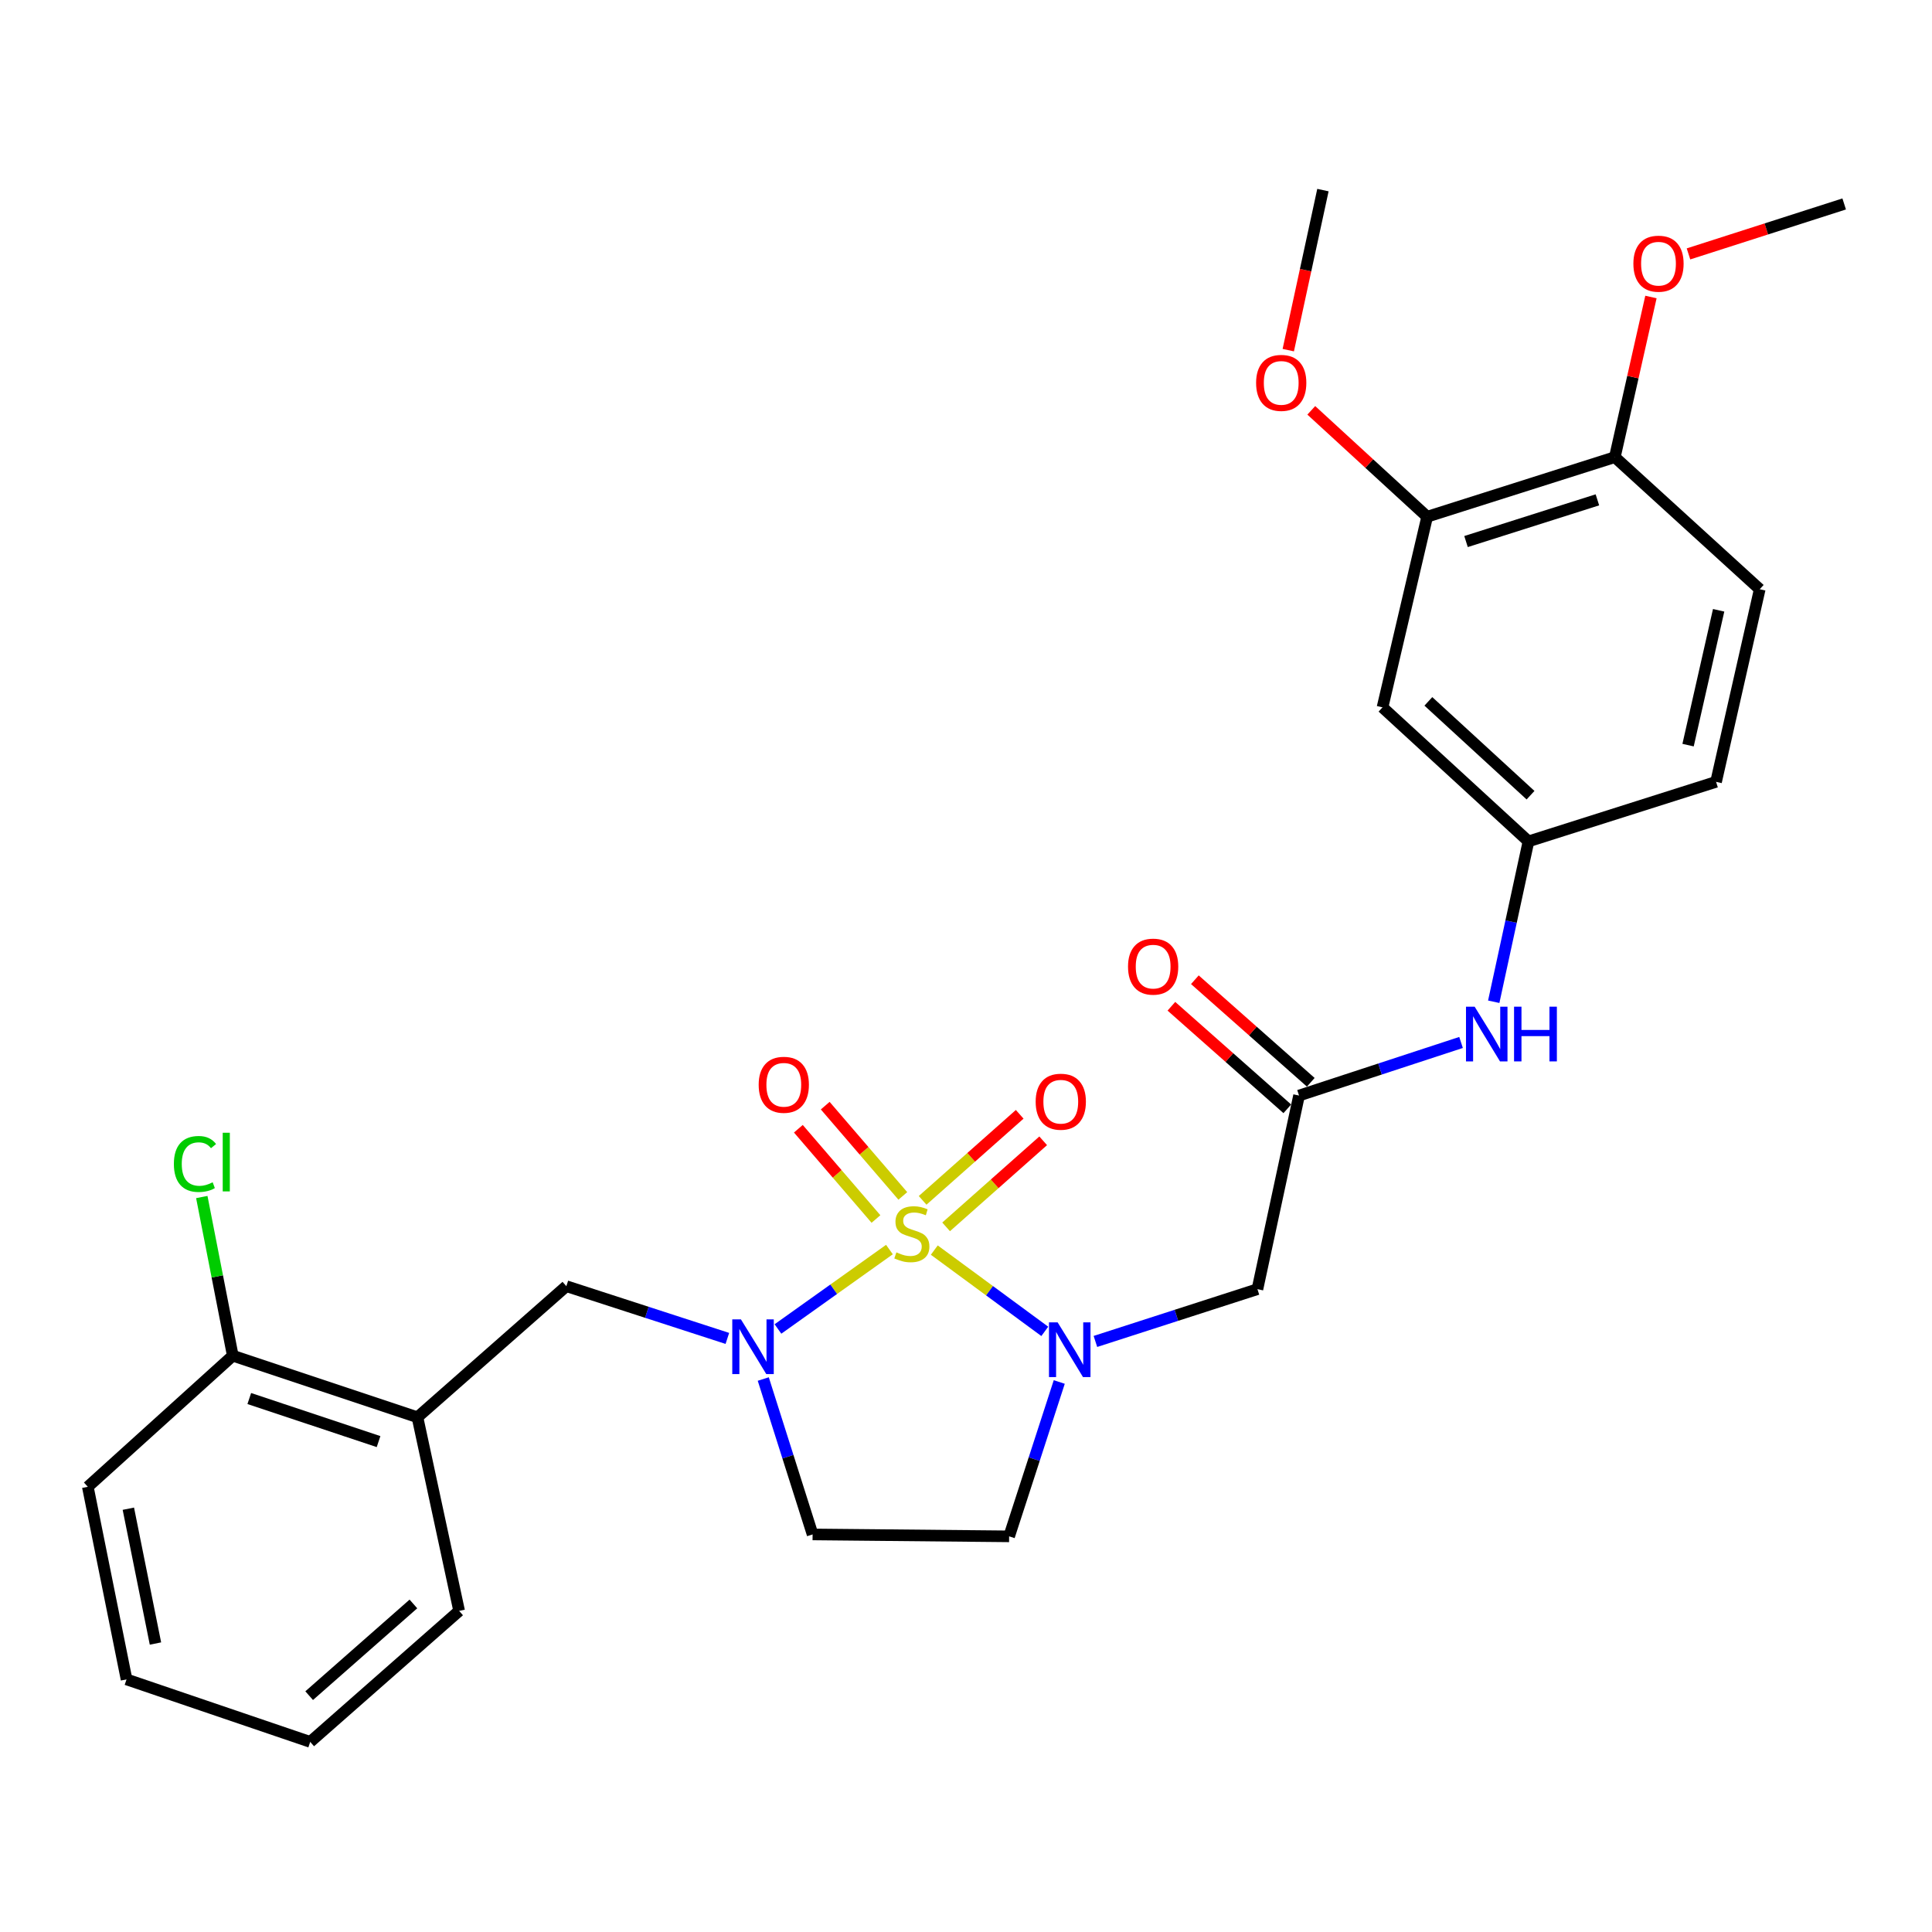 <?xml version='1.0' encoding='iso-8859-1'?>
<svg version='1.1' baseProfile='full'
              xmlns='http://www.w3.org/2000/svg'
                      xmlns:rdkit='http://www.rdkit.org/xml'
                      xmlns:xlink='http://www.w3.org/1999/xlink'
                  xml:space='preserve'
width='1000px' height='1000px' viewBox='0 0 1000 1000'>
<!-- END OF HEADER -->
<rect style='opacity:1.0;fill:#FFFFFF;stroke:none' width='1000' height='1000' x='0' y='0'> </rect>
<path class='bond-0' d='M 483.589,647.045 L 512.183,668.081' style='fill:none;fill-rule:evenodd;stroke:#CCCC00;stroke-width:6px;stroke-linecap:butt;stroke-linejoin:miter;stroke-opacity:1' />
<path class='bond-0' d='M 512.183,668.081 L 540.777,689.117' style='fill:none;fill-rule:evenodd;stroke:#0000FF;stroke-width:6px;stroke-linecap:butt;stroke-linejoin:miter;stroke-opacity:1' />
<path class='bond-1' d='M 460.369,646.766 L 431.519,667.32' style='fill:none;fill-rule:evenodd;stroke:#CCCC00;stroke-width:6px;stroke-linecap:butt;stroke-linejoin:miter;stroke-opacity:1' />
<path class='bond-1' d='M 431.519,667.32 L 402.67,687.875' style='fill:none;fill-rule:evenodd;stroke:#0000FF;stroke-width:6px;stroke-linecap:butt;stroke-linejoin:miter;stroke-opacity:1' />
<path class='bond-7' d='M 489.708,635.026 L 514.831,612.754' style='fill:none;fill-rule:evenodd;stroke:#CCCC00;stroke-width:6px;stroke-linecap:butt;stroke-linejoin:miter;stroke-opacity:1' />
<path class='bond-7' d='M 514.831,612.754 L 539.953,590.483' style='fill:none;fill-rule:evenodd;stroke:#FF0000;stroke-width:6px;stroke-linecap:butt;stroke-linejoin:miter;stroke-opacity:1' />
<path class='bond-7' d='M 477.547,621.308 L 502.67,599.036' style='fill:none;fill-rule:evenodd;stroke:#CCCC00;stroke-width:6px;stroke-linecap:butt;stroke-linejoin:miter;stroke-opacity:1' />
<path class='bond-7' d='M 502.67,599.036 L 527.792,576.765' style='fill:none;fill-rule:evenodd;stroke:#FF0000;stroke-width:6px;stroke-linecap:butt;stroke-linejoin:miter;stroke-opacity:1' />
<path class='bond-8' d='M 467.301,619.006 L 447.217,595.644' style='fill:none;fill-rule:evenodd;stroke:#CCCC00;stroke-width:6px;stroke-linecap:butt;stroke-linejoin:miter;stroke-opacity:1' />
<path class='bond-8' d='M 447.217,595.644 L 427.133,572.283' style='fill:none;fill-rule:evenodd;stroke:#FF0000;stroke-width:6px;stroke-linecap:butt;stroke-linejoin:miter;stroke-opacity:1' />
<path class='bond-8' d='M 453.4,630.957 L 433.316,607.595' style='fill:none;fill-rule:evenodd;stroke:#CCCC00;stroke-width:6px;stroke-linecap:butt;stroke-linejoin:miter;stroke-opacity:1' />
<path class='bond-8' d='M 433.316,607.595 L 413.232,584.234' style='fill:none;fill-rule:evenodd;stroke:#FF0000;stroke-width:6px;stroke-linecap:butt;stroke-linejoin:miter;stroke-opacity:1' />
<path class='bond-2' d='M 566.985,694.33 L 608.914,680.8' style='fill:none;fill-rule:evenodd;stroke:#0000FF;stroke-width:6px;stroke-linecap:butt;stroke-linejoin:miter;stroke-opacity:1' />
<path class='bond-2' d='M 608.914,680.8 L 650.843,667.271' style='fill:none;fill-rule:evenodd;stroke:#000000;stroke-width:6px;stroke-linecap:butt;stroke-linejoin:miter;stroke-opacity:1' />
<path class='bond-5' d='M 548.27,715.317 L 535.297,755.263' style='fill:none;fill-rule:evenodd;stroke:#0000FF;stroke-width:6px;stroke-linecap:butt;stroke-linejoin:miter;stroke-opacity:1' />
<path class='bond-5' d='M 535.297,755.263 L 522.324,795.209' style='fill:none;fill-rule:evenodd;stroke:#000000;stroke-width:6px;stroke-linecap:butt;stroke-linejoin:miter;stroke-opacity:1' />
<path class='bond-4' d='M 376.483,692.762 L 334.813,679.242' style='fill:none;fill-rule:evenodd;stroke:#0000FF;stroke-width:6px;stroke-linecap:butt;stroke-linejoin:miter;stroke-opacity:1' />
<path class='bond-4' d='M 334.813,679.242 L 293.142,665.723' style='fill:none;fill-rule:evenodd;stroke:#000000;stroke-width:6px;stroke-linecap:butt;stroke-linejoin:miter;stroke-opacity:1' />
<path class='bond-6' d='M 395.066,713.779 L 407.834,754' style='fill:none;fill-rule:evenodd;stroke:#0000FF;stroke-width:6px;stroke-linecap:butt;stroke-linejoin:miter;stroke-opacity:1' />
<path class='bond-6' d='M 407.834,754 L 420.601,794.221' style='fill:none;fill-rule:evenodd;stroke:#000000;stroke-width:6px;stroke-linecap:butt;stroke-linejoin:miter;stroke-opacity:1' />
<path class='bond-3' d='M 650.843,667.271 L 672.383,567.055' style='fill:none;fill-rule:evenodd;stroke:#000000;stroke-width:6px;stroke-linecap:butt;stroke-linejoin:miter;stroke-opacity:1' />
<path class='bond-12' d='M 672.383,567.055 L 714.31,553.315' style='fill:none;fill-rule:evenodd;stroke:#000000;stroke-width:6px;stroke-linecap:butt;stroke-linejoin:miter;stroke-opacity:1' />
<path class='bond-12' d='M 714.31,553.315 L 756.238,539.575' style='fill:none;fill-rule:evenodd;stroke:#0000FF;stroke-width:6px;stroke-linecap:butt;stroke-linejoin:miter;stroke-opacity:1' />
<path class='bond-16' d='M 678.457,560.19 L 648.458,533.65' style='fill:none;fill-rule:evenodd;stroke:#000000;stroke-width:6px;stroke-linecap:butt;stroke-linejoin:miter;stroke-opacity:1' />
<path class='bond-16' d='M 648.458,533.65 L 618.459,507.11' style='fill:none;fill-rule:evenodd;stroke:#FF0000;stroke-width:6px;stroke-linecap:butt;stroke-linejoin:miter;stroke-opacity:1' />
<path class='bond-16' d='M 666.31,573.92 L 636.311,547.38' style='fill:none;fill-rule:evenodd;stroke:#000000;stroke-width:6px;stroke-linecap:butt;stroke-linejoin:miter;stroke-opacity:1' />
<path class='bond-16' d='M 636.311,547.38 L 606.312,520.841' style='fill:none;fill-rule:evenodd;stroke:#FF0000;stroke-width:6px;stroke-linecap:butt;stroke-linejoin:miter;stroke-opacity:1' />
<path class='bond-9' d='M 293.142,665.723 L 216.076,733.562' style='fill:none;fill-rule:evenodd;stroke:#000000;stroke-width:6px;stroke-linecap:butt;stroke-linejoin:miter;stroke-opacity:1' />
<path class='bond-28' d='M 522.324,795.209 L 420.601,794.221' style='fill:none;fill-rule:evenodd;stroke:#000000;stroke-width:6px;stroke-linecap:butt;stroke-linejoin:miter;stroke-opacity:1' />
<path class='bond-15' d='M 216.076,733.562 L 120.484,701.704' style='fill:none;fill-rule:evenodd;stroke:#000000;stroke-width:6px;stroke-linecap:butt;stroke-linejoin:miter;stroke-opacity:1' />
<path class='bond-15' d='M 195.941,746.175 L 129.027,723.875' style='fill:none;fill-rule:evenodd;stroke:#000000;stroke-width:6px;stroke-linecap:butt;stroke-linejoin:miter;stroke-opacity:1' />
<path class='bond-22' d='M 216.076,733.562 L 237.647,833.798' style='fill:none;fill-rule:evenodd;stroke:#000000;stroke-width:6px;stroke-linecap:butt;stroke-linejoin:miter;stroke-opacity:1' />
<path class='bond-10' d='M 715.586,366.124 L 791.135,435.501' style='fill:none;fill-rule:evenodd;stroke:#000000;stroke-width:6px;stroke-linecap:butt;stroke-linejoin:miter;stroke-opacity:1' />
<path class='bond-10' d='M 739.318,363.028 L 792.202,411.592' style='fill:none;fill-rule:evenodd;stroke:#000000;stroke-width:6px;stroke-linecap:butt;stroke-linejoin:miter;stroke-opacity:1' />
<path class='bond-11' d='M 715.586,366.124 L 738.695,267.457' style='fill:none;fill-rule:evenodd;stroke:#000000;stroke-width:6px;stroke-linecap:butt;stroke-linejoin:miter;stroke-opacity:1' />
<path class='bond-20' d='M 738.695,267.457 L 708.707,239.923' style='fill:none;fill-rule:evenodd;stroke:#000000;stroke-width:6px;stroke-linecap:butt;stroke-linejoin:miter;stroke-opacity:1' />
<path class='bond-20' d='M 708.707,239.923 L 678.72,212.39' style='fill:none;fill-rule:evenodd;stroke:#FF0000;stroke-width:6px;stroke-linecap:butt;stroke-linejoin:miter;stroke-opacity:1' />
<path class='bond-30' d='M 738.695,267.457 L 835.835,236.618' style='fill:none;fill-rule:evenodd;stroke:#000000;stroke-width:6px;stroke-linecap:butt;stroke-linejoin:miter;stroke-opacity:1' />
<path class='bond-30' d='M 758.813,280.304 L 826.811,258.717' style='fill:none;fill-rule:evenodd;stroke:#000000;stroke-width:6px;stroke-linecap:butt;stroke-linejoin:miter;stroke-opacity:1' />
<path class='bond-13' d='M 773.153,518.507 L 782.144,477.004' style='fill:none;fill-rule:evenodd;stroke:#0000FF;stroke-width:6px;stroke-linecap:butt;stroke-linejoin:miter;stroke-opacity:1' />
<path class='bond-13' d='M 782.144,477.004 L 791.135,435.501' style='fill:none;fill-rule:evenodd;stroke:#000000;stroke-width:6px;stroke-linecap:butt;stroke-linejoin:miter;stroke-opacity:1' />
<path class='bond-18' d='M 791.135,435.501 L 888.234,404.683' style='fill:none;fill-rule:evenodd;stroke:#000000;stroke-width:6px;stroke-linecap:butt;stroke-linejoin:miter;stroke-opacity:1' />
<path class='bond-14' d='M 835.835,236.618 L 910.833,304.987' style='fill:none;fill-rule:evenodd;stroke:#000000;stroke-width:6px;stroke-linecap:butt;stroke-linejoin:miter;stroke-opacity:1' />
<path class='bond-21' d='M 835.835,236.618 L 845.181,195.174' style='fill:none;fill-rule:evenodd;stroke:#000000;stroke-width:6px;stroke-linecap:butt;stroke-linejoin:miter;stroke-opacity:1' />
<path class='bond-21' d='M 845.181,195.174 L 854.526,153.731' style='fill:none;fill-rule:evenodd;stroke:#FF0000;stroke-width:6px;stroke-linecap:butt;stroke-linejoin:miter;stroke-opacity:1' />
<path class='bond-19' d='M 120.484,701.704 L 112.468,660.643' style='fill:none;fill-rule:evenodd;stroke:#000000;stroke-width:6px;stroke-linecap:butt;stroke-linejoin:miter;stroke-opacity:1' />
<path class='bond-19' d='M 112.468,660.643 L 104.452,619.581' style='fill:none;fill-rule:evenodd;stroke:#00CC00;stroke-width:6px;stroke-linecap:butt;stroke-linejoin:miter;stroke-opacity:1' />
<path class='bond-23' d='M 120.484,701.704 L 45.455,769.564' style='fill:none;fill-rule:evenodd;stroke:#000000;stroke-width:6px;stroke-linecap:butt;stroke-linejoin:miter;stroke-opacity:1' />
<path class='bond-17' d='M 910.833,304.987 L 888.234,404.683' style='fill:none;fill-rule:evenodd;stroke:#000000;stroke-width:6px;stroke-linecap:butt;stroke-linejoin:miter;stroke-opacity:1' />
<path class='bond-17' d='M 889.565,315.888 L 873.745,385.676' style='fill:none;fill-rule:evenodd;stroke:#000000;stroke-width:6px;stroke-linecap:butt;stroke-linejoin:miter;stroke-opacity:1' />
<path class='bond-24' d='M 666.809,181.23 L 675.778,139.812' style='fill:none;fill-rule:evenodd;stroke:#FF0000;stroke-width:6px;stroke-linecap:butt;stroke-linejoin:miter;stroke-opacity:1' />
<path class='bond-24' d='M 675.778,139.812 L 684.747,98.394' style='fill:none;fill-rule:evenodd;stroke:#000000;stroke-width:6px;stroke-linecap:butt;stroke-linejoin:miter;stroke-opacity:1' />
<path class='bond-25' d='M 873.958,131.421 L 914.252,118.493' style='fill:none;fill-rule:evenodd;stroke:#FF0000;stroke-width:6px;stroke-linecap:butt;stroke-linejoin:miter;stroke-opacity:1' />
<path class='bond-25' d='M 914.252,118.493 L 954.545,105.564' style='fill:none;fill-rule:evenodd;stroke:#000000;stroke-width:6px;stroke-linecap:butt;stroke-linejoin:miter;stroke-opacity:1' />
<path class='bond-26' d='M 237.647,833.798 L 160.57,901.606' style='fill:none;fill-rule:evenodd;stroke:#000000;stroke-width:6px;stroke-linecap:butt;stroke-linejoin:miter;stroke-opacity:1' />
<path class='bond-26' d='M 213.976,830.205 L 160.023,877.671' style='fill:none;fill-rule:evenodd;stroke:#000000;stroke-width:6px;stroke-linecap:butt;stroke-linejoin:miter;stroke-opacity:1' />
<path class='bond-29' d='M 45.455,769.564 L 65.498,869.25' style='fill:none;fill-rule:evenodd;stroke:#000000;stroke-width:6px;stroke-linecap:butt;stroke-linejoin:miter;stroke-opacity:1' />
<path class='bond-29' d='M 66.433,780.903 L 80.464,850.684' style='fill:none;fill-rule:evenodd;stroke:#000000;stroke-width:6px;stroke-linecap:butt;stroke-linejoin:miter;stroke-opacity:1' />
<path class='bond-27' d='M 160.57,901.606 L 65.498,869.25' style='fill:none;fill-rule:evenodd;stroke:#000000;stroke-width:6px;stroke-linecap:butt;stroke-linejoin:miter;stroke-opacity:1' />
<path  class='atom-0' d='M 463.972 648.219
Q 464.292 648.339, 465.612 648.899
Q 466.932 649.459, 468.372 649.819
Q 469.852 650.139, 471.292 650.139
Q 473.972 650.139, 475.532 648.859
Q 477.092 647.539, 477.092 645.259
Q 477.092 643.699, 476.292 642.739
Q 475.532 641.779, 474.332 641.259
Q 473.132 640.739, 471.132 640.139
Q 468.612 639.379, 467.092 638.659
Q 465.612 637.939, 464.532 636.419
Q 463.492 634.899, 463.492 632.339
Q 463.492 628.779, 465.892 626.579
Q 468.332 624.379, 473.132 624.379
Q 476.412 624.379, 480.132 625.939
L 479.212 629.019
Q 475.812 627.619, 473.252 627.619
Q 470.492 627.619, 468.972 628.779
Q 467.452 629.899, 467.492 631.859
Q 467.492 633.379, 468.252 634.299
Q 469.052 635.219, 470.172 635.739
Q 471.332 636.259, 473.252 636.859
Q 475.812 637.659, 477.332 638.459
Q 478.852 639.259, 479.932 640.899
Q 481.052 642.499, 481.052 645.259
Q 481.052 649.179, 478.412 651.299
Q 475.812 653.379, 471.452 653.379
Q 468.932 653.379, 467.012 652.819
Q 465.132 652.299, 462.892 651.379
L 463.972 648.219
' fill='#CCCC00'/>
<path  class='atom-1' d='M 547.433 684.459
L 556.713 699.459
Q 557.633 700.939, 559.113 703.619
Q 560.593 706.299, 560.673 706.459
L 560.673 684.459
L 564.433 684.459
L 564.433 712.779
L 560.553 712.779
L 550.593 696.379
Q 549.433 694.459, 548.193 692.259
Q 546.993 690.059, 546.633 689.379
L 546.633 712.779
L 542.953 712.779
L 542.953 684.459
L 547.433 684.459
' fill='#0000FF'/>
<path  class='atom-2' d='M 383.503 682.911
L 392.783 697.911
Q 393.703 699.391, 395.183 702.071
Q 396.663 704.751, 396.743 704.911
L 396.743 682.911
L 400.503 682.911
L 400.503 711.231
L 396.623 711.231
L 386.663 694.831
Q 385.503 692.911, 384.263 690.711
Q 383.063 688.511, 382.703 687.831
L 382.703 711.231
L 379.023 711.231
L 379.023 682.911
L 383.503 682.911
' fill='#0000FF'/>
<path  class='atom-8' d='M 536.059 570.241
Q 536.059 563.441, 539.419 559.641
Q 542.779 555.841, 549.059 555.841
Q 555.339 555.841, 558.699 559.641
Q 562.059 563.441, 562.059 570.241
Q 562.059 577.121, 558.659 581.041
Q 555.259 584.921, 549.059 584.921
Q 542.819 584.921, 539.419 581.041
Q 536.059 577.161, 536.059 570.241
M 549.059 581.721
Q 553.379 581.721, 555.699 578.841
Q 558.059 575.921, 558.059 570.241
Q 558.059 564.681, 555.699 561.881
Q 553.379 559.041, 549.059 559.041
Q 544.739 559.041, 542.379 561.841
Q 540.059 564.641, 540.059 570.241
Q 540.059 575.961, 542.379 578.841
Q 544.739 581.721, 549.059 581.721
' fill='#FF0000'/>
<path  class='atom-9' d='M 392.691 561.482
Q 392.691 554.682, 396.051 550.882
Q 399.411 547.082, 405.691 547.082
Q 411.971 547.082, 415.331 550.882
Q 418.691 554.682, 418.691 561.482
Q 418.691 568.362, 415.291 572.282
Q 411.891 576.162, 405.691 576.162
Q 399.451 576.162, 396.051 572.282
Q 392.691 568.402, 392.691 561.482
M 405.691 572.962
Q 410.011 572.962, 412.331 570.082
Q 414.691 567.162, 414.691 561.482
Q 414.691 555.922, 412.331 553.122
Q 410.011 550.282, 405.691 550.282
Q 401.371 550.282, 399.011 553.082
Q 396.691 555.882, 396.691 561.482
Q 396.691 567.202, 399.011 570.082
Q 401.371 572.962, 405.691 572.962
' fill='#FF0000'/>
<path  class='atom-13' d='M 763.273 521.058
L 772.553 536.058
Q 773.473 537.538, 774.953 540.218
Q 776.433 542.898, 776.513 543.058
L 776.513 521.058
L 780.273 521.058
L 780.273 549.378
L 776.393 549.378
L 766.433 532.978
Q 765.273 531.058, 764.033 528.858
Q 762.833 526.658, 762.473 525.978
L 762.473 549.378
L 758.793 549.378
L 758.793 521.058
L 763.273 521.058
' fill='#0000FF'/>
<path  class='atom-13' d='M 783.673 521.058
L 787.513 521.058
L 787.513 533.098
L 801.993 533.098
L 801.993 521.058
L 805.833 521.058
L 805.833 549.378
L 801.993 549.378
L 801.993 536.298
L 787.513 536.298
L 787.513 549.378
L 783.673 549.378
L 783.673 521.058
' fill='#0000FF'/>
<path  class='atom-17' d='M 583.865 500.324
Q 583.865 493.524, 587.225 489.724
Q 590.585 485.924, 596.865 485.924
Q 603.145 485.924, 606.505 489.724
Q 609.865 493.524, 609.865 500.324
Q 609.865 507.204, 606.465 511.124
Q 603.065 515.004, 596.865 515.004
Q 590.625 515.004, 587.225 511.124
Q 583.865 507.244, 583.865 500.324
M 596.865 511.804
Q 601.185 511.804, 603.505 508.924
Q 605.865 506.004, 605.865 500.324
Q 605.865 494.764, 603.505 491.964
Q 601.185 489.124, 596.865 489.124
Q 592.545 489.124, 590.185 491.924
Q 587.865 494.724, 587.865 500.324
Q 587.865 506.044, 590.185 508.924
Q 592.545 511.804, 596.865 511.804
' fill='#FF0000'/>
<path  class='atom-20' d='M 89.999 602.469
Q 89.999 595.429, 93.279 591.749
Q 96.6 588.029, 102.879 588.029
Q 108.719 588.029, 111.839 592.149
L 109.199 594.309
Q 106.919 591.309, 102.879 591.309
Q 98.6 591.309, 96.32 594.189
Q 94.079 597.029, 94.079 602.469
Q 94.079 608.069, 96.4 610.949
Q 98.76 613.829, 103.319 613.829
Q 106.439 613.829, 110.079 611.949
L 111.199 614.949
Q 109.719 615.909, 107.479 616.469
Q 105.239 617.029, 102.759 617.029
Q 96.6 617.029, 93.279 613.269
Q 89.999 609.509, 89.999 602.469
' fill='#00CC00'/>
<path  class='atom-20' d='M 115.279 586.309
L 118.959 586.309
L 118.959 616.669
L 115.279 616.669
L 115.279 586.309
' fill='#00CC00'/>
<path  class='atom-21' d='M 650.156 198.18
Q 650.156 191.38, 653.516 187.58
Q 656.876 183.78, 663.156 183.78
Q 669.436 183.78, 672.796 187.58
Q 676.156 191.38, 676.156 198.18
Q 676.156 205.06, 672.756 208.98
Q 669.356 212.86, 663.156 212.86
Q 656.916 212.86, 653.516 208.98
Q 650.156 205.1, 650.156 198.18
M 663.156 209.66
Q 667.476 209.66, 669.796 206.78
Q 672.156 203.86, 672.156 198.18
Q 672.156 192.62, 669.796 189.82
Q 667.476 186.98, 663.156 186.98
Q 658.836 186.98, 656.476 189.78
Q 654.156 192.58, 654.156 198.18
Q 654.156 203.9, 656.476 206.78
Q 658.836 209.66, 663.156 209.66
' fill='#FF0000'/>
<path  class='atom-22' d='M 845.434 136.482
Q 845.434 129.682, 848.794 125.882
Q 852.154 122.082, 858.434 122.082
Q 864.714 122.082, 868.074 125.882
Q 871.434 129.682, 871.434 136.482
Q 871.434 143.362, 868.034 147.282
Q 864.634 151.162, 858.434 151.162
Q 852.194 151.162, 848.794 147.282
Q 845.434 143.402, 845.434 136.482
M 858.434 147.962
Q 862.754 147.962, 865.074 145.082
Q 867.434 142.162, 867.434 136.482
Q 867.434 130.922, 865.074 128.122
Q 862.754 125.282, 858.434 125.282
Q 854.114 125.282, 851.754 128.082
Q 849.434 130.882, 849.434 136.482
Q 849.434 142.202, 851.754 145.082
Q 854.114 147.962, 858.434 147.962
' fill='#FF0000'/>
</svg>
